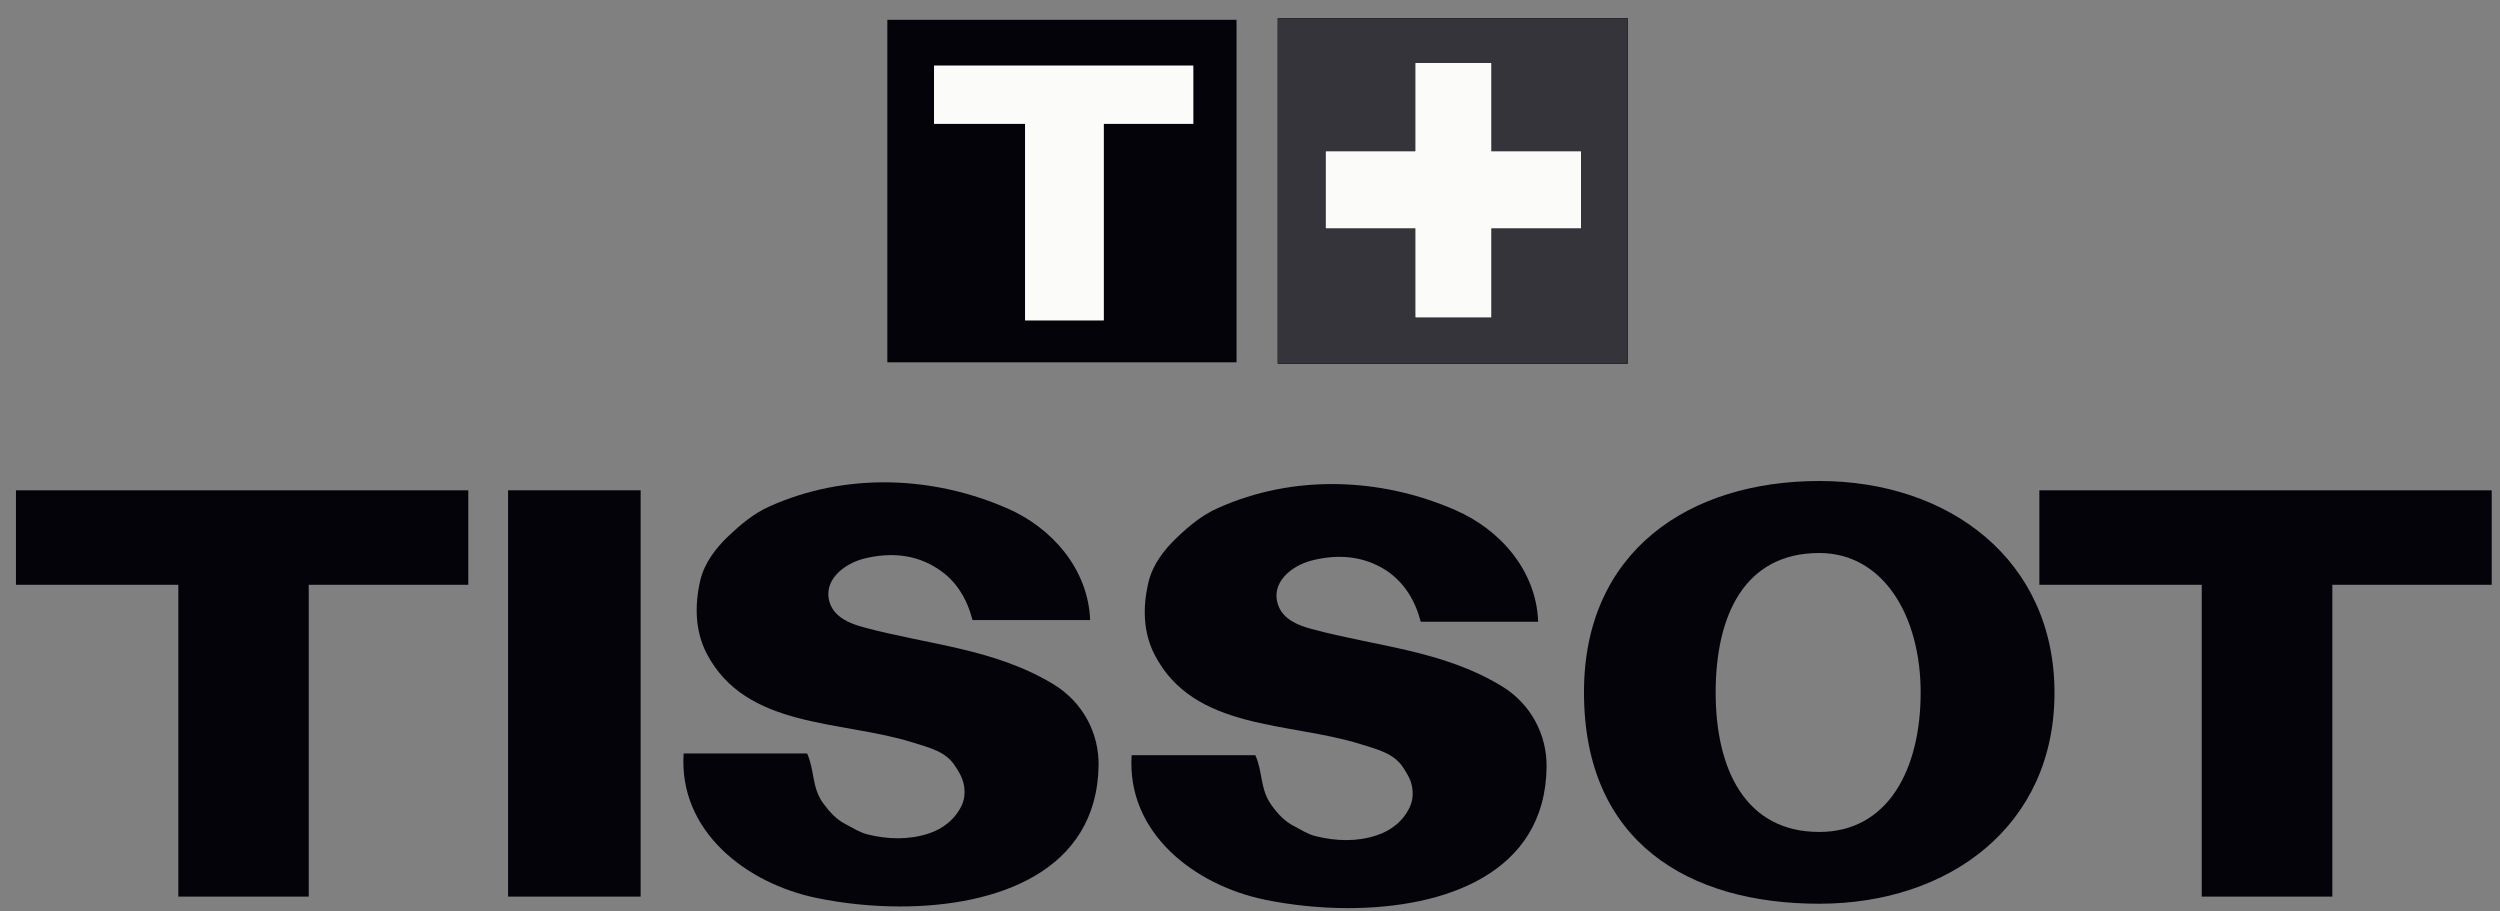 <svg width="118" height="43" viewBox="0 0 118 43" fill="none" xmlns="http://www.w3.org/2000/svg">
<rect x="0" y="0" width="118" height="43" fill="#808080" stroke="none"/>
<path d="M8.417 42.319V27.602H0.753V23.143H22.103V27.602H14.572V42.319H8.417Z" fill="#04030A"/>
<path d="M23.981 23.142H30.238V42.319H23.981V23.142Z" fill="#04030A"/>
<path d="M103.922 42.319V27.602H96.258V23.143H117.608V27.602H110.086V42.319H103.922Z" fill="#04030A"/>
<path d="M74.764 32.685C74.755 26.01 79.735 22.703 85.868 22.703C92.002 22.703 96.962 26.428 96.972 32.685C96.983 38.981 92.002 42.656 85.868 42.656C79.735 42.656 74.764 39.778 74.764 32.685ZM80.979 32.685C80.979 36.318 82.388 39.268 85.868 39.268C89.114 39.268 90.655 36.318 90.655 32.685C90.655 29.051 88.879 26.102 85.868 26.102C82.337 26.102 80.979 29.051 80.979 32.685Z" fill="#04030A"/>
<path d="M59.731 42.472C56.374 41.788 53.169 39.308 53.414 35.645H59.251C59.609 36.43 59.466 37.237 60.007 37.992C60.303 38.41 60.64 38.768 61.058 38.982C61.395 39.156 61.711 39.369 62.079 39.462C63.048 39.706 64.048 39.737 64.967 39.431C65.64 39.217 66.243 38.757 66.549 38.074C66.722 37.706 66.712 37.267 66.58 36.869C66.498 36.645 66.355 36.43 66.243 36.246C65.794 35.543 64.987 35.369 64.222 35.124C60.834 34.062 56.364 34.491 54.506 30.919C53.955 29.858 53.924 28.664 54.211 27.47C54.414 26.623 54.965 25.929 55.557 25.367C56.109 24.837 56.731 24.316 57.466 23.99C61.058 22.367 65.192 22.541 68.702 24.081C70.794 24.99 72.519 26.929 72.6 29.347H67.059C66.804 28.368 66.304 27.51 65.437 26.929C64.354 26.224 63.12 26.143 61.895 26.46C60.966 26.704 59.946 27.5 60.334 28.572C60.558 29.215 61.242 29.511 61.895 29.685C64.987 30.521 68.08 30.685 70.886 32.389C72.264 33.226 73.019 34.685 72.999 36.206C72.936 41.233 68.188 42.862 63.635 42.863C62.273 42.863 60.928 42.716 59.731 42.472Z" fill="#04030A"/>
<path d="M38.575 42.39C35.218 41.707 32.023 39.226 32.268 35.563H38.096C38.453 36.348 38.31 37.165 38.851 37.91C39.157 38.328 39.484 38.685 39.912 38.9C40.239 39.074 40.555 39.278 40.932 39.38C41.902 39.624 42.892 39.645 43.811 39.349C44.494 39.134 45.086 38.675 45.403 37.992C45.566 37.624 45.566 37.185 45.423 36.788C45.342 36.563 45.209 36.348 45.086 36.165C44.648 35.46 43.841 35.287 43.075 35.042C39.677 33.981 35.207 34.409 33.35 30.837C32.809 29.776 32.778 28.581 33.054 27.388C33.258 26.541 33.809 25.847 34.4 25.285C34.962 24.755 35.575 24.235 36.309 23.908C39.912 22.285 44.045 22.459 47.556 24C49.638 24.908 51.362 26.847 51.455 29.266H45.903C45.648 28.286 45.158 27.429 44.28 26.857C43.208 26.143 41.974 26.061 40.739 26.377C39.82 26.623 38.799 27.418 39.177 28.49C39.412 29.133 40.096 29.429 40.739 29.602C43.831 30.44 46.933 30.603 49.74 32.307C51.118 33.154 51.873 34.603 51.853 36.124C51.782 41.148 47.037 42.785 42.486 42.785C41.121 42.785 39.774 42.637 38.575 42.39Z" fill="#04030A"/>
<path d="M41.882 0.935H58.364V17.101H41.882V0.935ZM44.086 5.844H48.383V15.121H52.097V5.844H56.322V3.098H44.086V5.844Z" fill="#04030A"/>
<path d="M48.383 15.121V5.844L44.086 5.844V3.098L56.322 3.098V5.844H52.097V15.121H48.383Z" fill="#FBFCFA"/>
<path d="M60.313 0.863H76.826V17.162H60.313V0.863ZM62.579 10.773H66.814V14.978H70.386V10.773H74.622V7.15H70.386V2.976H66.814V7.15H62.579V10.773Z" fill="#04030A"/>
<path d="M66.814 14.978V10.773L62.578 10.773V7.15L66.814 7.15V2.976H70.386V7.15L74.621 7.15V10.773L70.386 10.773V14.978H66.814Z" fill="#FBFCFA"/>
<path d="M60.313 0.863H76.826V17.162H60.313V0.863ZM62.579 10.773H66.814V14.978H70.386V10.773H74.622V7.15H70.386V2.976H66.814V7.15H62.579V10.773Z" fill="#04030A"/>
<path d="M66.814 14.978V10.773L62.578 10.773V7.15L66.814 7.15V2.976H70.386V7.15L74.621 7.15V10.773L70.386 10.773V14.978H66.814Z" fill="#FBFCFA"/>
<path d="M60.313 0.863H76.826V17.162H60.313V0.863ZM62.579 10.773H66.814V14.978H70.386V10.773H74.622V7.15H70.386V2.976H66.814V7.15H62.579V10.773Z" fill="#35343A"/>
<path d="M66.814 14.978V10.773L62.579 10.773V7.15L66.814 7.15V2.976H70.386V7.15L74.621 7.15V10.773L70.386 10.773V14.978H66.814Z" fill="#FBFCFA"/>
</svg>
